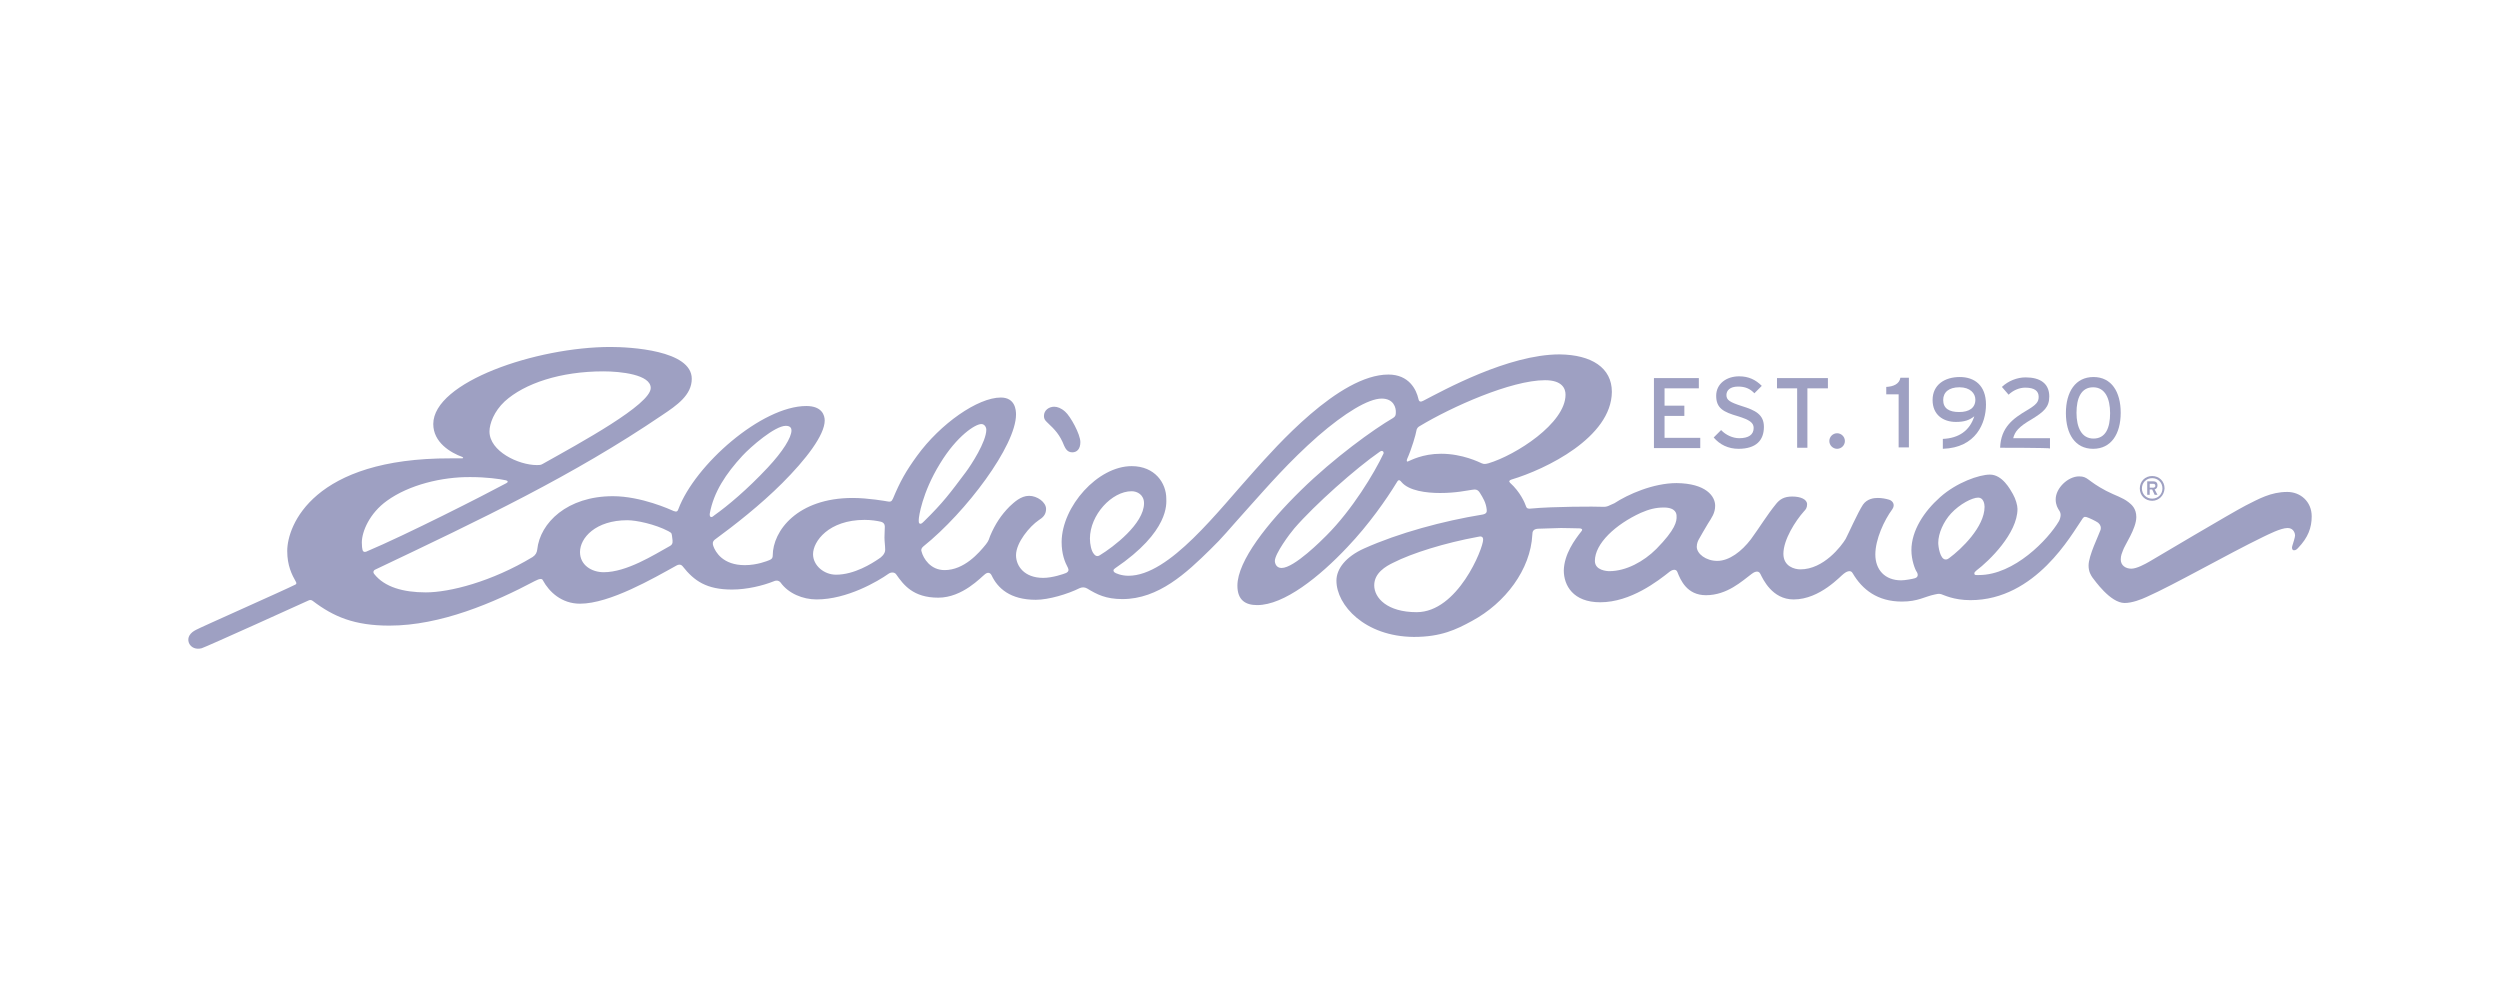<?xml version="1.0" encoding="UTF-8"?>
<svg xmlns="http://www.w3.org/2000/svg" width="231" height="92" viewBox="0 0 231 92" fill="none">
  <path d="M153.052 50.716C151.876 51.893 150.242 52.775 148.707 52.775C148.478 52.775 147.367 52.709 147.367 51.827C147.367 50.226 149.262 48.462 151.614 47.384C152.366 47.057 152.987 46.894 153.738 46.894C154.882 46.894 154.914 47.514 154.914 47.678C154.948 48.168 154.817 48.919 153.052 50.716ZM46.731 44.377C46.993 44.443 46.927 44.574 46.797 44.639C44.738 45.75 37.55 49.409 33.825 50.978C33.629 51.043 33.531 50.945 33.498 50.814C33.466 50.683 33.433 50.488 33.433 50.128C33.433 49.115 34.152 47.416 35.753 46.272C37.779 44.802 40.85 44.05 43.497 44.083C44.901 44.084 46.143 44.247 46.731 44.377ZM60.127 35.85C60.127 37.385 53.625 40.914 50.129 42.874C49.965 42.973 49.835 42.973 49.606 42.973C47.907 42.973 45.228 41.698 45.228 39.869C45.228 39.15 45.652 38.006 46.633 37.091C48.462 35.425 51.795 34.314 55.748 34.314C57.35 34.314 60.127 34.608 60.127 35.85ZM61.892 50.455C60.422 51.272 57.905 52.873 55.782 52.873C54.671 52.873 53.592 52.219 53.592 51.01C53.592 49.703 55.03 48.069 57.971 48.069C58.788 48.069 60.519 48.429 61.761 49.082C62.12 49.279 62.055 49.279 62.12 49.736C62.153 49.998 62.218 50.291 61.892 50.455ZM70.943 43.201C69.047 45.227 67.251 46.73 66.009 47.612C65.911 47.678 65.845 47.776 65.715 47.776C65.617 47.776 65.552 47.645 65.584 47.449C65.943 45.456 67.087 43.757 68.59 42.123C69.375 41.274 71.597 39.346 72.609 39.346C73.067 39.346 73.132 39.608 73.132 39.771C73.132 40.424 72.347 41.698 70.943 43.201ZM75.125 51.206C75.125 50.03 76.562 48.037 79.895 48.037C80.516 48.037 81.071 48.135 81.365 48.201C81.659 48.266 81.757 48.462 81.757 48.658C81.757 48.952 81.725 49.312 81.725 49.671C81.725 50.03 81.79 50.423 81.79 50.815C81.79 51.174 81.431 51.501 81.202 51.632C80.581 52.056 78.947 53.102 77.248 53.102C76.138 53.101 75.125 52.252 75.125 51.206ZM89.24 43.626C87.77 45.586 87.149 46.436 85.384 48.168C85.286 48.266 85.155 48.397 85.058 48.397C84.862 48.397 84.894 48.168 84.894 48.005C84.894 47.776 85.188 45.554 86.854 42.842C88.423 40.261 90.122 39.182 90.677 39.182C90.971 39.182 91.135 39.476 91.135 39.705C91.135 40.816 89.73 42.973 89.24 43.626ZM101.623 51.304C101.427 51.435 101.232 51.402 101.068 51.173C100.839 50.912 100.709 50.291 100.709 49.769C100.709 47.579 102.734 45.39 104.564 45.39C105.087 45.39 105.708 45.717 105.708 46.501C105.708 48.397 102.865 50.553 101.623 51.304ZM127.828 41.927C126.979 43.724 124.953 47.09 122.568 49.475C122.176 49.867 119.594 52.481 118.418 52.481C117.928 52.481 117.797 52.056 117.797 51.827C117.797 51.174 119.169 49.312 119.595 48.821C121.49 46.632 125.28 43.267 127.502 41.731C127.795 41.535 127.893 41.829 127.828 41.927ZM144.655 36.47C144.655 39.117 140.048 42.057 137.532 42.809C137.27 42.874 137.14 42.907 136.911 42.809C136.682 42.711 135.147 41.927 133.154 41.927C131.422 41.927 130.344 42.548 130.147 42.613C129.984 42.711 129.951 42.58 130.017 42.417C130.441 41.469 130.834 40.097 130.866 39.836C130.899 39.574 131.03 39.444 131.225 39.346C134.101 37.614 139.623 35.131 142.759 35.131C144.361 35.131 144.655 35.915 144.655 36.47ZM137.042 49.867C137.042 50.684 134.689 56.565 130.899 56.565C128.187 56.565 126.978 55.258 126.978 54.082C126.978 52.938 128.056 52.317 128.743 51.991C130.474 51.109 133.513 50.161 136.552 49.605C136.813 49.54 137.042 49.54 137.042 49.867ZM180.107 51.566C180.008 51.631 179.943 51.697 179.78 51.697C179.257 51.697 179.094 50.487 179.094 50.161C179.094 49.279 179.584 48.201 180.27 47.449C181.087 46.567 182.23 45.979 182.786 45.979C183.276 45.979 183.374 46.567 183.374 46.828C183.374 48.69 181.217 50.749 180.107 51.566ZM148.053 46.828C147.498 46.795 143.479 46.795 141.453 46.992C141.224 47.024 141.061 46.992 140.996 46.763C140.897 46.469 140.473 45.456 139.525 44.606C139.395 44.475 139.46 44.377 139.656 44.312C142.825 43.365 148.903 40.424 148.936 36.209C148.936 33.988 147.073 32.779 144.1 32.746C139.362 32.746 133.35 36.079 131.52 37.026C131.324 37.124 131.128 37.19 131.063 36.862C130.867 35.98 130.181 34.608 128.286 34.608C123.711 34.608 117.765 41.437 115.967 43.43C112.537 47.22 108.06 53.2 104.27 53.2C103.616 53.2 103.061 52.971 102.963 52.873C102.865 52.775 102.832 52.644 103.028 52.514C108.093 49.083 107.766 46.502 107.766 46.077C107.766 44.639 106.72 43.071 104.564 43.071C101.427 43.071 98.127 46.795 98.094 50.063C98.094 51.206 98.388 51.925 98.683 52.481C98.781 52.677 98.715 52.84 98.519 52.938C98.29 53.036 97.245 53.396 96.395 53.396C94.631 53.396 93.88 52.285 93.88 51.305C93.88 50.128 95.154 48.625 95.971 48.07C96.33 47.841 96.657 47.58 96.657 47.024C96.657 46.404 95.84 45.815 95.089 45.815C94.304 45.815 93.684 46.436 93.291 46.795C92.507 47.58 91.952 48.429 91.494 49.507C91.396 49.769 91.364 49.965 91.102 50.292C90.449 51.109 89.077 52.677 87.279 52.677C85.972 52.677 85.319 51.599 85.156 50.978C85.09 50.815 85.123 50.651 85.319 50.488C89.273 47.319 93.88 41.176 93.88 38.3C93.88 37.908 93.814 36.732 92.475 36.732C90.351 36.732 86.888 39.15 84.731 42.123C83.686 43.561 83.163 44.509 82.509 46.077C82.379 46.371 82.248 46.371 82.052 46.339C81.856 46.306 80.222 46.012 78.784 46.012C73.687 46.012 71.4 49.05 71.4 51.338C71.4 51.534 71.335 51.664 71.073 51.762C70.91 51.828 69.963 52.22 68.819 52.22C66.793 52.22 66.107 51.011 65.911 50.455C65.845 50.259 65.813 50.063 66.041 49.867C67.871 48.527 70.256 46.665 72.282 44.639C74.472 42.45 76.203 40.195 76.203 38.856C76.203 38.399 75.975 37.516 74.504 37.516C70.387 37.516 64.212 42.94 62.676 47.057C62.611 47.253 62.513 47.319 62.252 47.221C61.958 47.09 59.246 45.848 56.632 45.848C52.417 45.848 49.901 48.299 49.64 50.782C49.607 51.043 49.509 51.272 49.215 51.468C45.425 53.755 41.537 54.736 39.347 54.736C37.256 54.736 35.525 54.245 34.577 53.036C34.446 52.873 34.512 52.71 34.643 52.644C44.543 47.94 52.94 43.953 61.174 38.366C62.547 37.451 63.919 36.503 63.919 35C63.919 32.354 58.2 32.06 56.404 32.06C49.575 32.06 40.034 35.294 40.034 39.182C40.034 40.882 41.635 41.829 42.713 42.221C42.844 42.286 42.812 42.352 42.681 42.352H41.635C28.958 42.319 26.54 48.527 26.54 50.912C26.54 52.252 26.964 53.101 27.357 53.788C27.422 53.918 27.357 53.984 27.291 54.017C26.474 54.441 18.371 58.036 18.11 58.199C17.587 58.46 17.261 58.885 17.456 59.408C17.652 59.865 18.143 60.029 18.633 59.898C18.992 59.8 28.369 55.552 28.5 55.487C28.631 55.421 28.762 55.421 28.892 55.519C30.82 56.99 32.748 57.807 35.982 57.807C40.72 57.807 45.654 55.683 49.412 53.69C49.902 53.428 50.098 53.461 50.163 53.624C50.752 54.702 51.895 55.781 53.594 55.781C56.339 55.781 60.391 53.428 62.514 52.252C62.678 52.154 62.906 52.121 63.07 52.317C64.148 53.689 65.292 54.474 67.644 54.474C69.016 54.474 70.487 54.114 71.467 53.722C71.663 53.624 71.924 53.591 72.121 53.82C72.84 54.833 74.179 55.388 75.454 55.388C78.263 55.388 81.106 53.722 82.119 53.003C82.315 52.872 82.642 52.839 82.805 53.068C83.492 54.048 84.374 55.225 86.694 55.225C88.948 55.225 90.647 53.329 91.039 53.035C91.203 52.905 91.464 52.839 91.627 53.166C92.183 54.343 93.326 55.421 95.712 55.421C96.888 55.421 98.653 54.898 99.763 54.343C99.992 54.245 100.221 54.245 100.45 54.375C101.365 54.931 102.182 55.355 103.717 55.355C107.05 55.355 109.631 52.937 111.853 50.748C113.062 49.572 113.258 49.245 115.578 46.664C117.081 44.997 119.107 42.645 121.786 40.293C124.237 38.169 126.426 36.829 127.667 36.829C128.778 36.829 129.007 37.678 128.974 38.136C128.974 38.332 128.942 38.495 128.713 38.626C126.915 39.672 123.289 42.285 120.217 45.292C117.146 48.298 114.336 51.827 114.336 54.114C114.336 55.486 115.12 55.911 116.166 55.911C118.649 55.911 121.917 53.297 124.498 50.553C126.491 48.462 128.124 46.109 129.04 44.606C129.17 44.377 129.269 44.247 129.497 44.541C130.183 45.358 131.817 45.553 133.059 45.553C134.562 45.553 135.509 45.324 135.999 45.26C136.261 45.227 136.522 45.161 136.751 45.553C137.013 45.978 137.307 46.435 137.372 47.089C137.405 47.318 137.339 47.481 136.98 47.546C133.353 48.135 129.236 49.245 126.034 50.683C124.368 51.434 123.486 52.545 123.486 53.656C123.486 55.911 126.1 58.819 130.641 58.852C133.157 58.852 134.562 58.166 136 57.382C139.104 55.715 141.424 52.611 141.587 49.409C141.587 49.083 141.685 48.887 142.11 48.854C142.535 48.854 143.809 48.788 144.234 48.788C144.789 48.788 145.671 48.821 145.933 48.821C146.096 48.821 146.292 48.887 146.129 49.083C145.508 49.867 144.528 51.206 144.495 52.709C144.495 54.082 145.345 55.65 147.861 55.65C150.671 55.65 153.187 53.69 154.298 52.807C154.461 52.677 154.853 52.514 154.984 52.84C155.278 53.592 155.866 54.997 157.63 54.997C159.591 54.997 160.963 53.69 161.845 53.036C162.009 52.906 162.466 52.612 162.662 53.036C162.891 53.494 163.74 55.389 165.733 55.389C168.184 55.389 170.112 53.167 170.373 53.004C170.537 52.873 170.994 52.579 171.19 52.971C172.072 54.474 173.478 55.585 175.732 55.585C177.235 55.585 177.823 55.127 178.771 54.931C178.934 54.899 179.13 54.833 179.359 54.899C179.588 54.964 180.502 55.454 182.071 55.454C188.115 55.454 191.448 49.311 192.33 48.069C192.494 47.808 192.559 47.71 192.788 47.776C193.016 47.841 193.637 48.135 193.866 48.298C194.095 48.495 194.16 48.723 194.095 48.952C193.931 49.442 192.984 51.337 192.984 52.252C192.984 52.84 193.213 53.167 193.343 53.363C193.507 53.559 194.977 55.716 196.317 55.716C197.003 55.716 197.852 55.389 198.342 55.16C200.858 54.049 205.759 51.239 209.125 49.605C209.549 49.409 210.726 48.788 211.379 48.788C211.967 48.788 212.065 49.344 212.065 49.475C212.065 49.638 211.869 50.259 211.804 50.455C211.738 50.651 211.804 50.847 211.967 50.847C212.131 50.847 212.229 50.749 212.327 50.651C213.274 49.67 213.601 48.755 213.601 47.71C213.601 46.337 212.555 45.455 211.346 45.455C209.811 45.455 208.7 46.109 207.524 46.697C206.249 47.35 198.996 51.663 198.603 51.892C198.211 52.121 197.427 52.546 196.937 52.546C196.414 52.546 195.957 52.252 195.957 51.697C195.957 51.305 196.088 51.076 196.153 50.88C196.317 50.357 197.395 48.854 197.395 47.776C197.395 46.991 196.97 46.632 196.676 46.403C196.088 45.946 195.5 45.815 194.617 45.358C192.82 44.41 192.951 44.018 192.102 44.018C191.089 44.018 189.945 45.096 189.945 46.142C189.945 46.664 190.142 46.959 190.239 47.122C190.337 47.252 190.403 47.416 190.403 47.579C190.403 47.742 190.337 48.004 190.239 48.167C189.259 49.834 186.122 53.134 182.855 53.134C182.561 53.134 182.43 53.166 182.43 52.97C182.43 52.872 182.528 52.807 182.626 52.709C183.803 51.827 186.416 49.278 186.416 47.023C186.416 46.697 186.253 46.108 185.992 45.651C185.73 45.193 185.012 43.853 183.868 43.853C182.888 43.853 180.797 44.572 179.261 45.944C177.791 47.252 176.614 49.016 176.614 50.846C176.614 51.727 176.941 52.61 177.104 52.839C177.235 53.035 177.268 53.328 176.941 53.427C176.745 53.492 176.026 53.623 175.666 53.623C174.163 53.623 173.281 52.643 173.281 51.237C173.281 49.833 174.098 48.068 174.849 47.055C175.143 46.631 174.882 46.271 174.555 46.173C174.229 46.075 173.869 46.01 173.51 46.01C173.151 46.01 172.53 46.075 172.138 46.631C171.648 47.382 170.798 49.31 170.537 49.8C170.145 50.453 168.511 52.61 166.355 52.61C165.832 52.61 164.786 52.348 164.786 51.172C164.786 49.865 165.897 48.134 166.682 47.252C166.845 47.088 166.976 46.925 166.976 46.598C166.976 46.141 166.387 45.879 165.603 45.879C164.851 45.879 164.459 46.141 164.133 46.533C163.251 47.611 162.597 48.722 161.78 49.833C160.931 50.944 159.787 51.826 158.676 51.826C157.631 51.826 156.781 51.172 156.781 50.519C156.781 50.192 156.912 49.93 157.01 49.767C157.206 49.408 157.5 48.917 157.827 48.362C158.154 47.839 158.48 47.415 158.48 46.728C158.48 45.846 157.631 44.67 154.919 44.637C152.762 44.637 150.41 45.683 149.168 46.5C148.674 46.697 148.543 46.861 148.053 46.828ZM99.075 41.796C99.499 41.796 99.826 41.502 99.826 40.849C99.826 40.13 98.912 38.464 98.421 38.039C98.062 37.712 97.703 37.581 97.409 37.581C96.919 37.581 96.461 37.908 96.461 38.431C96.461 38.79 96.657 38.921 96.853 39.117C97.441 39.673 97.931 40.163 98.323 41.175C98.421 41.372 98.585 41.796 99.075 41.796Z" fill="#9EA0C2"></path>
  <path d="M152.824 41.372V34.935H156.973V35.882H153.804V37.483H155.634V38.43H153.804V40.456H157.104V41.404H152.824V41.372Z" fill="#9EA0C2"></path>
  <path d="M160.632 41.47C159.685 41.47 158.901 41.078 158.345 40.424L159.031 39.738C159.456 40.195 160.11 40.49 160.698 40.49C161.58 40.49 162.038 40.163 162.038 39.542C162.038 39.052 161.646 38.791 160.6 38.464C159.228 38.072 158.575 37.712 158.575 36.569C158.575 35.458 159.522 34.772 160.698 34.772C161.58 34.772 162.234 35.098 162.789 35.654L162.103 36.34C161.711 35.915 161.254 35.719 160.6 35.719C159.849 35.719 159.522 36.078 159.522 36.503C159.522 36.961 159.816 37.157 160.927 37.516C162.201 37.908 162.985 38.3 162.985 39.444C162.985 40.686 162.266 41.47 160.632 41.47Z" fill="#9EA0C2"></path>
  <path d="M167.004 35.883V41.372H166.057V35.883H164.194V34.935H168.899V35.883H167.004Z" fill="#9EA0C2"></path>
  <path d="M169.749 41.47C169.357 41.47 169.03 41.144 169.03 40.751C169.03 40.359 169.356 40.032 169.749 40.032C170.141 40.032 170.468 40.359 170.468 40.751C170.468 41.144 170.141 41.47 169.749 41.47Z" fill="#9EA0C2"></path>
  <path d="M175.434 41.372V36.438H174.29V35.752C174.944 35.719 175.499 35.49 175.597 34.902H176.382V41.339H175.434V41.372H175.434Z" fill="#9EA0C2"></path>
  <path d="M179.518 41.469V40.555C180.988 40.489 182.001 39.803 182.426 38.464C181.969 38.823 181.512 38.986 180.727 38.986C179.551 38.986 178.571 38.333 178.571 36.961C178.571 35.556 179.682 34.837 181.087 34.837C182.426 34.837 183.505 35.589 183.505 37.385C183.505 39.084 182.589 41.372 179.518 41.469ZM181.054 35.784C180.074 35.784 179.551 36.242 179.551 36.961C179.551 37.745 180.106 38.072 181.021 38.072C181.969 38.072 182.524 37.68 182.524 36.928C182.524 36.34 182.034 35.784 181.054 35.784Z" fill="#9EA0C2"></path>
  <path d="M184.812 41.372C184.877 39.477 186.021 38.66 187.295 37.909C188.177 37.386 188.373 37.124 188.373 36.667C188.373 36.144 188.014 35.818 187.131 35.818C186.576 35.818 185.987 36.079 185.595 36.471L184.975 35.752C185.563 35.197 186.379 34.87 187.164 34.87C188.504 34.87 189.353 35.426 189.353 36.635C189.353 37.615 188.863 38.039 187.752 38.726C186.51 39.445 186.184 39.869 186.02 40.49H189.418V41.438C189.419 41.372 184.812 41.372 184.812 41.372Z" fill="#9EA0C2"></path>
  <path d="M193.405 41.47C191.738 41.47 190.889 40.097 190.889 38.17C190.889 36.209 191.771 34.837 193.438 34.837C195.104 34.837 195.953 36.209 195.953 38.137C195.953 40.098 195.071 41.47 193.405 41.47ZM193.405 35.785C192.294 35.785 191.869 36.798 191.869 38.137C191.869 39.477 192.327 40.523 193.438 40.523C194.581 40.523 194.973 39.51 194.973 38.17C194.973 36.83 194.516 35.785 193.405 35.785Z" fill="#9EA0C2"></path>
  <path d="M198.861 46.273C198.208 46.273 197.718 45.782 197.718 45.129C197.718 44.475 198.208 43.985 198.861 43.985C199.515 43.985 200.005 44.475 200.005 45.129C199.972 45.782 199.482 46.273 198.861 46.273ZM198.861 44.181C198.306 44.181 197.914 44.606 197.914 45.129C197.914 45.684 198.339 46.076 198.861 46.076C199.417 46.076 199.809 45.651 199.809 45.129C199.809 44.574 199.384 44.181 198.861 44.181ZM199.09 45.227L199.351 45.717H199.09L198.861 45.227H198.632V45.717H198.403V44.475H198.959C199.188 44.475 199.351 44.574 199.351 44.835C199.351 45.064 199.253 45.162 199.09 45.227ZM198.959 44.704H198.633V45.063H198.959C199.058 45.063 199.156 44.998 199.156 44.9C199.155 44.737 199.057 44.704 198.959 44.704Z" fill="#9EA0C2"></path>
</svg>
